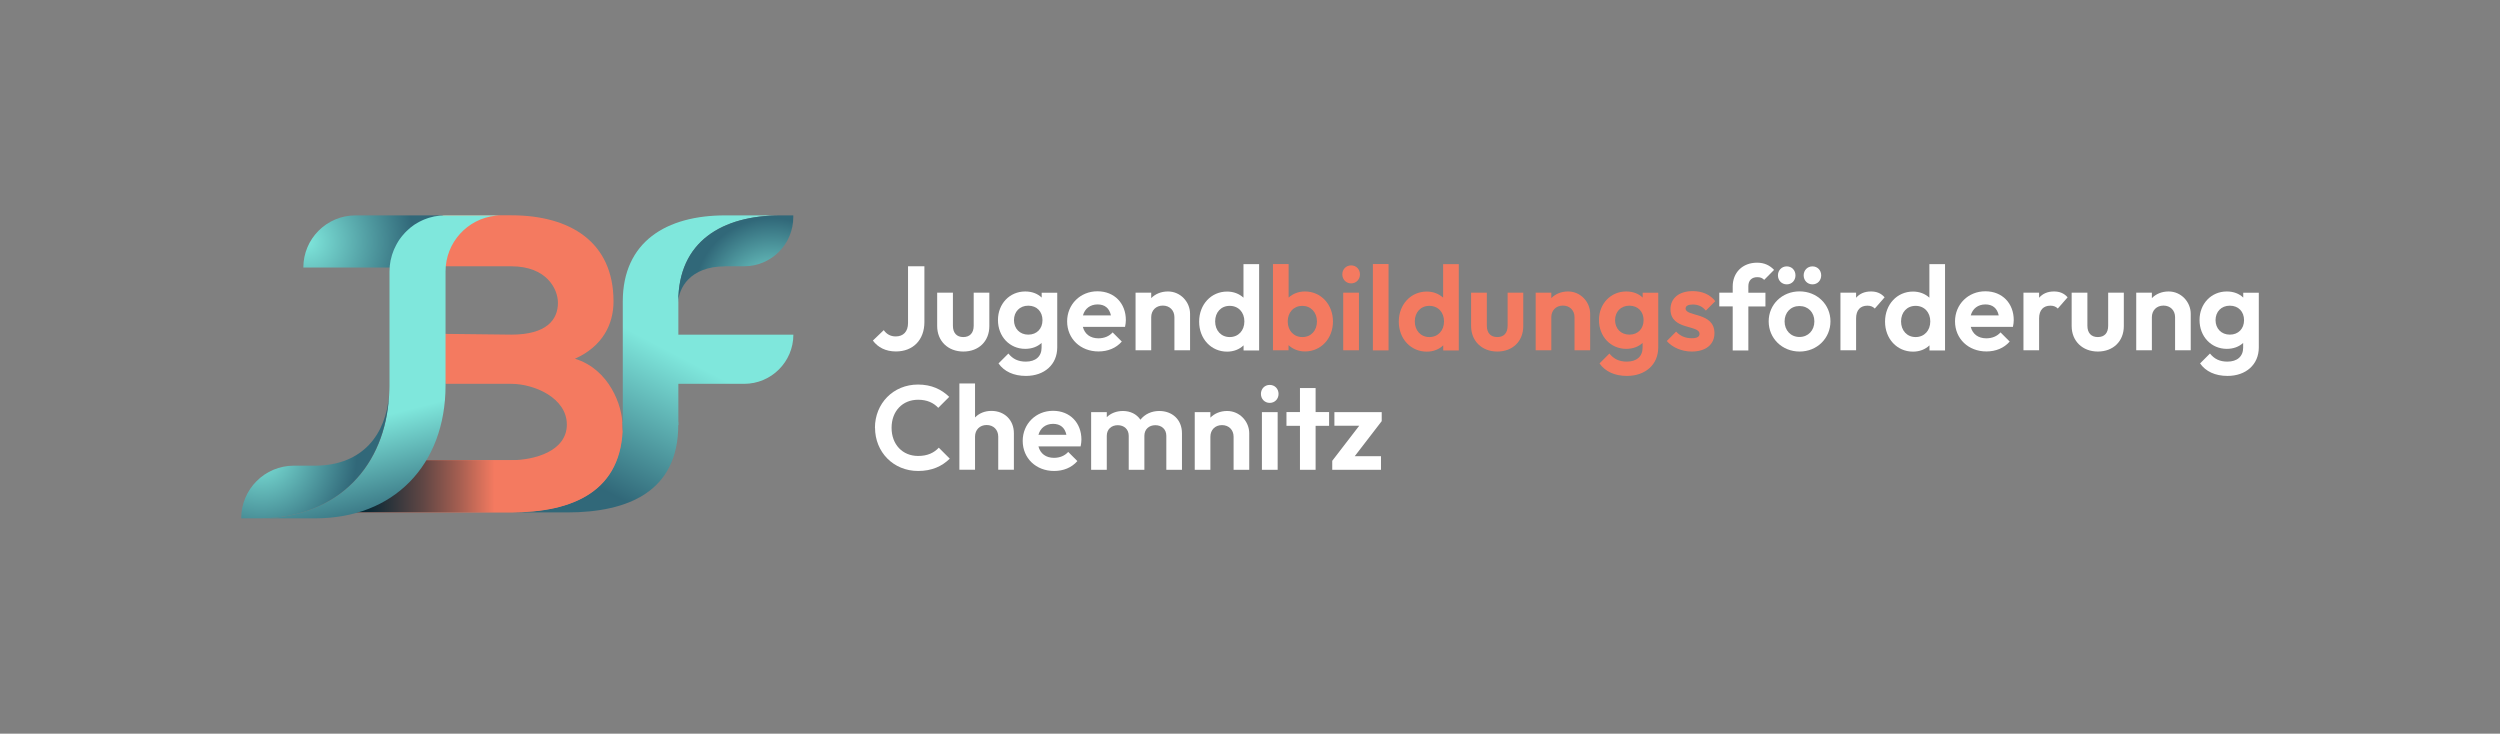 <?xml version="1.0" encoding="UTF-8"?>
<svg id="Layer_1" data-name="Layer 1" xmlns="http://www.w3.org/2000/svg" xmlns:xlink="http://www.w3.org/1999/xlink" viewBox="0 0 277.99 81.58">
  <rect x="0" y="0" width="277.99" height="81.58" fill="#808080" stroke="none"/>
  <defs>
    <style>
      .cls-1 {
        fill: url(#linear-gradient);
      }

      .cls-1, .cls-2, .cls-3, .cls-4, .cls-5, .cls-6, .cls-7, .cls-8, .cls-9, .cls-10, .cls-11, .cls-12 {
        stroke-width: 0px;
      }

      .cls-2 {
        fill: #fff;
      }

      .cls-3 {
        fill: #808285;
      }

      .cls-4 {
        fill: #7fefff;
      }

      .cls-5 {
        fill: none;
      }

      .cls-6 {
        fill: #f47a60;
      }

      .cls-7 {
        fill: url(#linear-gradient-2);
      }

      .cls-8 {
        fill: url(#radial-gradient-2);
      }

      .cls-9 {
        fill: url(#linear-gradient-3);
      }

      .cls-10 {
        fill: url(#radial-gradient);
      }

      .cls-11 {
        fill: url(#Unbenannter_Verlauf_4);
      }

      .cls-12 {
        fill: url(#radial-gradient-3);
      }
    </style>
    <linearGradient id="linear-gradient" x1="73.87" y1="38.76" x2="65.96" y2="53.88" gradientUnits="userSpaceOnUse">
      <stop offset="0" stop-color="#7fe7dc"/>
      <stop offset="1" stop-color="#316879"/>
    </linearGradient>
    <linearGradient id="Unbenannter_Verlauf_4" data-name="Unbenannter Verlauf 4" x1="39.54" y1="52.11" x2="69.25" y2="52.11" gradientUnits="userSpaceOnUse">
      <stop offset="0" stop-color="#002533"/>
      <stop offset=".05" stop-color="#0c2935"/>
      <stop offset=".13" stop-color="#2c343b"/>
      <stop offset=".25" stop-color="#5f4644"/>
      <stop offset=".39" stop-color="#a65f51"/>
      <stop offset=".52" stop-color="#f47a60"/>
    </linearGradient>
    <linearGradient id="linear-gradient-2" x1="76.02" y1="39.88" x2="68.11" y2="55" xlink:href="#linear-gradient"/>
    <radialGradient id="radial-gradient" cx="85.83" cy="32.93" fx="85.83" fy="32.93" r="8.68" gradientUnits="userSpaceOnUse">
      <stop offset="0" stop-color="#7fe7dc"/>
      <stop offset="1" stop-color="#316879"/>
    </radialGradient>
    <radialGradient id="radial-gradient-2" cx="34.07" cy="26.85" fx="34.07" fy="26.85" r="11.91" xlink:href="#radial-gradient"/>
    <linearGradient id="linear-gradient-3" x1="43.59" y1="46" x2="46.43" y2="57.12" xlink:href="#linear-gradient"/>
    <radialGradient id="radial-gradient-3" cx="29" cy="50.48" fx="29" fy="50.48" r="10.7" xlink:href="#radial-gradient"/>
  </defs>
  <g>
    <path class="cls-2" d="M97.05,37.88l1.22-1.17c.32.46.77.7,1.33.7.84,0,1.37-.53,1.37-1.49v-6.31h1.82v6.2c0,1.98-1.25,3.27-3.17,3.27-1.13,0-2-.45-2.56-1.21Z"/>
    <path class="cls-2" d="M104.21,36.26v-3.72h1.75v3.68c0,.8.42,1.26,1.15,1.26s1.16-.45,1.16-1.26v-3.68h1.74v3.72c0,1.69-1.18,2.83-2.89,2.83s-2.91-1.17-2.91-2.83Z"/>
    <path class="cls-2" d="M110.97,35.58c0-1.79,1.29-3.17,3.03-3.17.76,0,1.39.25,1.83.68v-.54h1.73v6.08c0,1.91-1.43,3.17-3.48,3.17-1.37,0-2.43-.5-3.05-1.39l1.1-1.1c.48.6,1.08.9,1.94.9,1.08,0,1.75-.57,1.75-1.55v-.53c-.45.42-1.08.66-1.82.66-1.74,0-3.03-1.38-3.03-3.2ZM115.92,35.6c0-.94-.62-1.61-1.58-1.61s-1.59.68-1.59,1.61.64,1.61,1.59,1.61,1.58-.66,1.58-1.61Z"/>
    <path class="cls-2" d="M118.66,35.74c0-1.9,1.47-3.35,3.37-3.35s3.16,1.35,3.16,3.2c0,.23-.03.46-.09.76h-4.69c.21.81.84,1.27,1.73,1.27.64,0,1.2-.23,1.58-.66l1.02,1.02c-.64.73-1.55,1.1-2.59,1.1-2,0-3.49-1.41-3.49-3.35ZM120.42,35.07h3.11c-.17-.8-.68-1.22-1.49-1.22-.82.01-1.41.46-1.62,1.22Z"/>
    <path class="cls-2" d="M126.27,32.54h1.74v.61c.45-.46,1.1-.74,1.86-.74,1.42,0,2.46,1.19,2.46,2.48v4.06h-1.74v-3.68c0-.76-.53-1.29-1.29-1.29s-1.29.53-1.29,1.29v3.68h-1.74v-6.41Z"/>
    <path class="cls-2" d="M133.34,35.76c0-1.9,1.33-3.34,3.11-3.34.72,0,1.35.25,1.82.68v-3.73h1.74v9.6h-1.73v-.57c-.45.44-1.1.7-1.83.7-1.78,0-3.11-1.43-3.11-3.33ZM138.37,35.74c0-1.01-.66-1.73-1.63-1.73s-1.62.72-1.62,1.73.66,1.74,1.62,1.74,1.63-.72,1.63-1.74Z"/>
    <path class="cls-6" d="M141.55,29.36h1.74v3.73c.45-.42,1.09-.68,1.82-.68,1.78,0,3.11,1.45,3.11,3.34s-1.33,3.33-3.11,3.33c-.74,0-1.38-.27-1.83-.7v.57h-1.73v-9.6ZM146.44,35.74c0-1.01-.68-1.73-1.63-1.73s-1.62.72-1.62,1.73.66,1.74,1.63,1.74,1.62-.72,1.62-1.74Z"/>
    <path class="cls-6" d="M149.26,30.51c0-.56.41-1,.98-1s.98.44.98,1-.41,1-.98,1-.98-.44-.98-1ZM149.36,32.54h1.75v6.41h-1.75v-6.41Z"/>
    <path class="cls-6" d="M152.66,29.36h1.74v9.6h-1.74v-9.6Z"/>
    <path class="cls-6" d="M155.54,35.76c0-1.9,1.33-3.34,3.11-3.34.72,0,1.35.25,1.82.68v-3.73h1.74v9.6h-1.73v-.57c-.45.44-1.1.7-1.83.7-1.78,0-3.11-1.43-3.11-3.33ZM160.57,35.74c0-1.01-.66-1.73-1.63-1.73s-1.62.72-1.62,1.73.66,1.74,1.62,1.74,1.63-.72,1.63-1.74Z"/>
    <path class="cls-6" d="M163.58,36.26v-3.72h1.75v3.68c0,.8.42,1.26,1.16,1.26s1.15-.45,1.15-1.26v-3.68h1.74v3.72c0,1.69-1.18,2.83-2.89,2.83s-2.91-1.17-2.91-2.83Z"/>
    <path class="cls-6" d="M170.76,32.54h1.74v.61c.45-.46,1.1-.74,1.86-.74,1.42,0,2.46,1.19,2.46,2.48v4.06h-1.74v-3.68c0-.76-.53-1.29-1.29-1.29s-1.29.53-1.29,1.29v3.68h-1.74v-6.41Z"/>
    <path class="cls-6" d="M177.8,35.58c0-1.79,1.29-3.17,3.03-3.17.76,0,1.39.25,1.83.68v-.54h1.73v6.08c0,1.91-1.43,3.17-3.48,3.17-1.37,0-2.43-.5-3.05-1.39l1.1-1.1c.48.6,1.08.9,1.94.9,1.08,0,1.75-.57,1.75-1.55v-.53c-.45.42-1.08.66-1.82.66-1.74,0-3.03-1.38-3.03-3.2ZM182.76,35.6c0-.94-.62-1.61-1.58-1.61s-1.59.68-1.59,1.61.64,1.61,1.59,1.61,1.58-.66,1.58-1.61Z"/>
    <path class="cls-6" d="M185.34,37.92l1.04-1.05c.44.49,1.02.74,1.74.74.56,0,.86-.16.86-.48,0-1.05-3.23-.38-3.23-2.74,0-1.22.94-2.02,2.47-2.02,1.06,0,1.95.38,2.51,1.12l-1.05,1.05c-.38-.48-.89-.68-1.45-.68-.52,0-.8.16-.8.45,0,.94,3.21.36,3.21,2.74,0,1.26-.97,2.04-2.52,2.04-1.1,0-2.15-.44-2.79-1.18Z"/>
    <path class="cls-2" d="M192.67,34.07h-1.49v-1.53h1.49v-.69c0-1.53,1.08-2.64,2.71-2.64.82,0,1.41.3,1.89.8l-1.1,1.11c-.2-.2-.41-.3-.76-.3-.62,0-1,.36-1,1v.73h1.9v1.53h-1.9v4.89h-1.74v-4.89Z"/>
    <path class="cls-2" d="M196.67,35.73c0-1.87,1.49-3.33,3.43-3.33s3.44,1.45,3.44,3.33-1.49,3.36-3.43,3.36-3.44-1.46-3.44-3.36ZM197.7,30.62c0-.56.41-1,.98-1s.97.44.97,1-.4,1-.97,1-.98-.44-.98-1ZM201.75,35.74c0-1.01-.69-1.71-1.66-1.71s-1.65.72-1.65,1.71.68,1.73,1.65,1.73,1.66-.72,1.66-1.73ZM200.56,30.62c0-.56.41-1,.98-1s.97.44.97,1-.4,1-.97,1-.98-.44-.98-1Z"/>
    <path class="cls-2" d="M204.65,32.54h1.74v.57c.39-.45.93-.7,1.66-.7.62,0,1.12.2,1.51.65l-1.09,1.25c-.21-.21-.46-.32-.82-.32-.76,0-1.26.46-1.26,1.42v3.54h-1.74v-6.41Z"/>
    <path class="cls-2" d="M209.61,35.76c0-1.9,1.33-3.34,3.11-3.34.72,0,1.35.25,1.82.68v-3.73h1.74v9.6h-1.73v-.57c-.45.44-1.1.7-1.83.7-1.78,0-3.11-1.43-3.11-3.33ZM214.64,35.74c0-1.01-.66-1.73-1.63-1.73s-1.62.72-1.62,1.73.66,1.74,1.62,1.74,1.63-.72,1.63-1.74Z"/>
    <path class="cls-2" d="M217.39,35.74c0-1.9,1.47-3.35,3.37-3.35s3.16,1.35,3.16,3.2c0,.23-.03.46-.09.76h-4.69c.21.81.84,1.27,1.73,1.27.64,0,1.2-.23,1.58-.66l1.02,1.02c-.64.73-1.55,1.1-2.59,1.1-2,0-3.49-1.41-3.49-3.35ZM219.14,35.07h3.11c-.17-.8-.68-1.22-1.49-1.22-.82.01-1.41.46-1.62,1.22Z"/>
    <path class="cls-2" d="M225,32.54h1.74v.57c.39-.45.93-.7,1.66-.7.62,0,1.12.2,1.51.65l-1.09,1.25c-.21-.21-.46-.32-.82-.32-.76,0-1.26.46-1.26,1.42v3.54h-1.74v-6.41Z"/>
    <path class="cls-2" d="M230.36,36.26v-3.72h1.75v3.68c0,.8.42,1.26,1.16,1.26s1.15-.45,1.15-1.26v-3.68h1.74v3.72c0,1.69-1.18,2.83-2.89,2.83s-2.91-1.17-2.91-2.83Z"/>
    <path class="cls-2" d="M237.54,32.54h1.74v.61c.45-.46,1.1-.74,1.86-.74,1.42,0,2.46,1.19,2.46,2.48v4.06h-1.74v-3.68c0-.76-.53-1.29-1.29-1.29s-1.29.53-1.29,1.29v3.68h-1.74v-6.41Z"/>
    <path class="cls-2" d="M244.58,35.58c0-1.79,1.29-3.17,3.03-3.17.76,0,1.39.25,1.83.68v-.54h1.73v6.08c0,1.91-1.43,3.17-3.48,3.17-1.37,0-2.43-.5-3.05-1.39l1.1-1.1c.48.6,1.08.9,1.94.9,1.08,0,1.75-.57,1.75-1.55v-.53c-.45.42-1.08.66-1.82.66-1.74,0-3.03-1.38-3.03-3.2ZM249.53,35.6c0-.94-.62-1.61-1.58-1.61s-1.59.68-1.59,1.61.64,1.61,1.59,1.61,1.58-.66,1.58-1.61Z"/>
    <path class="cls-2" d="M97.29,47.57c0-2.7,2.03-4.81,4.79-4.81,1.49,0,2.6.53,3.47,1.37l-1.22,1.22c-.53-.57-1.26-.9-2.24-.9-1.73,0-2.95,1.26-2.95,3.12s1.22,3.13,2.95,3.13c1.05,0,1.77-.35,2.3-.92l1.22,1.22c-.86.85-2,1.37-3.52,1.37-2.75,0-4.79-2.1-4.79-4.81Z"/>
    <path class="cls-2" d="M106.68,42.64h1.74v3.78c.44-.46,1.08-.73,1.82-.73,1.46,0,2.5,1.02,2.5,2.48v4.06h-1.74v-3.68c0-.76-.53-1.29-1.29-1.29s-1.29.53-1.29,1.29v3.68h-1.74v-9.6Z"/>
    <path class="cls-2" d="M113.72,49.03c0-1.9,1.47-3.35,3.37-3.35s3.16,1.35,3.16,3.2c0,.23-.03.46-.09.76h-4.69c.21.81.84,1.27,1.73,1.27.64,0,1.2-.23,1.58-.66l1.02,1.02c-.64.73-1.55,1.1-2.59,1.1-2,0-3.49-1.41-3.49-3.35ZM115.47,48.35h3.11c-.17-.8-.68-1.22-1.49-1.22-.82.01-1.41.46-1.62,1.22Z"/>
    <path class="cls-2" d="M121.33,45.83h1.74v.56c.44-.44,1.08-.69,1.79-.69.82,0,1.53.34,1.95.97.49-.62,1.23-.97,2.1-.97,1.42,0,2.52.94,2.52,2.48v4.06h-1.74v-3.78c0-.74-.53-1.18-1.22-1.18s-1.22.44-1.22,1.18v3.78h-1.74v-3.78c0-.74-.53-1.18-1.22-1.18s-1.22.44-1.22,1.18v3.78h-1.74v-6.41Z"/>
    <path class="cls-2" d="M132.85,45.83h1.74v.61c.45-.46,1.1-.74,1.86-.74,1.42,0,2.46,1.19,2.46,2.48v4.06h-1.74v-3.68c0-.76-.53-1.29-1.29-1.29s-1.29.53-1.29,1.29v3.68h-1.74v-6.41Z"/>
    <path class="cls-2" d="M140.21,43.8c0-.56.41-1,.98-1s.98.44.98,1-.41,1-.98,1-.98-.44-.98-1ZM140.32,45.83h1.75v6.41h-1.75v-6.41Z"/>
    <path class="cls-2" d="M144.55,47.35h-1.5v-1.53h1.5v-2.67h1.74v2.67h1.5v1.53h-1.5v4.89h-1.74v-4.89Z"/>
    <path class="cls-2" d="M148.14,51.24l3-3.9h-2.76v-1.51h5.26v1l-3,3.9h2.92v1.51h-5.42v-1Z"/>
  </g>
  <g>
    <path class="cls-6" d="M63.93,39.89c3.07-1.37,4.29-3.82,4.29-6.37,0-6.65-4.86-9.58-11.37-9.58h-7.16c-2.07,0-4.01.99-5.23,2.67l-2.17,3h14.56c3.96,0,5.19,2.55,5.19,4.06,0,1.89-1.27,3.54-5.19,3.54l-8.67-.1c-3.02,0,1.34,2.55,1.34,5.57h0s7.33,0,7.33,0c2.55,0,6.18,1.56,6.18,4.53s-3.63,3.96-6.18,3.96h-11.51c-3.2,0-5.8,2.6-5.8,5.8h0c3,0,14.32,0,17.31,0,6.84,0,12.36-2.36,12.36-9.72,0-2.08-1.42-6.18-5.28-7.36Z"/>
    <path class="cls-5" d="M69.25,47.21s0-.08,0-.12c0,.05,0,.1,0,.15,0-.01,0-.02,0-.04Z"/>
    <path class="cls-1" d="M75.42,46.92h-6.18c0,.06,0,.11,0,.17,0,.04,0,.08,0,.12,0,.01,0,.02,0,.04,0,0,0,0,0,.01,0,7.36-5.52,9.72-12.36,9.72h6.18c6.84,0,12.36-2.36,12.36-9.72,0-.1,0-.22-.01-.33Z"/>
    <path class="cls-4" d="M69.23,46.92h0c0,.06,0,.11.01.17,0-.06,0-.11,0-.17Z"/>
    <path class="cls-11" d="M69.25,47.25s0,0,0-.01c-.03,3.08-3.64,3.93-6.18,3.93h-17.72c-3.2,0-5.8,2.6-5.8,5.8h0c3.17,0,14.19,0,17.34,0,6.84,0,12.36-2.36,12.36-9.72Z"/>
    <g>
      <path class="cls-7" d="M86.8,23.95h-6.18c-6.51,0-11.37,2.92-11.37,9.58v13.74h6.18v-4.59h7.32c3.02,0,5.47-2.45,5.47-5.47h0s-12.79,0-12.79,0v-3.54s0-.05,0-.07v-.07c0-6.65,4.86-9.58,11.37-9.58Z"/>
      <path class="cls-10" d="M80.61,29.61h2.13c3.02,0,5.47-2.45,5.47-5.47v-.19h-1.42c-6.51,0-11.37,2.92-11.37,9.58v.07c.04-1.52,1.28-3.98,5.19-3.98Z"/>
    </g>
    <path class="cls-8" d="M49.27,23.95h-9.74c-3.2,0-5.8,2.6-5.8,5.8h12.58c.12-2.34,1.25-4.42,2.96-5.8Z"/>
    <path class="cls-3" d="M33.72,51.78h-.45c.09,0,.17,0,.26,0,.07,0,.13,0,.19,0Z"/>
    <path class="cls-5" d="M43.42,28.95c-.03.17-.06.35-.08.53.02-.18.05-.36.08-.53Z"/>
    <path class="cls-5" d="M47.54,24.28c-.14.05-.27.09-.4.15.13-.05.27-.1.4-.15Z"/>
    <path class="cls-5" d="M46.42,24.79c-.11.06-.21.12-.32.19.1-.07.21-.13.32-.19Z"/>
    <path class="cls-5" d="M43.57,28.37c-.04.14-.08.29-.11.43.03-.15.07-.29.11-.43Z"/>
    <path class="cls-5" d="M43.3,34.52h0v8.34c0,.36-.02.7-.04,1.05.03-.34.04-.69.04-1.05v-1.54h0v-11.15c0-.21.01-.42.03-.63-.02.21-.03.42-.03.63v4.35Z"/>
    <path class="cls-5" d="M43.77,27.81c-.05.12-.1.25-.14.38.04-.13.09-.26.14-.38Z"/>
    <path class="cls-5" d="M46.96,24.51c-.12.05-.23.11-.35.17.11-.06.23-.11.35-.17Z"/>
    <path class="cls-5" d="M45.04,25.87c-.08.09-.16.17-.24.27.08-.09.16-.18.24-.27Z"/>
    <path class="cls-5" d="M44.32,26.78c-.07.1-.13.21-.19.32.06-.11.12-.21.19-.32Z"/>
    <path class="cls-5" d="M45.92,25.1c-.1.07-.19.14-.29.22.09-.08.19-.15.29-.22Z"/>
    <path class="cls-5" d="M44.02,27.28c-.06.11-.11.23-.17.35.05-.12.11-.23.17-.35Z"/>
    <path class="cls-5" d="M45.2,25.71c.09-.08.17-.16.26-.24-.09.08-.18.16-.26.24Z"/>
    <path class="cls-5" d="M44.66,26.3c-.07.09-.15.19-.22.29.07-.1.14-.2.22-.29Z"/>
    <path class="cls-5" d="M47.69,24.22c.38-.12.77-.2,1.18-.24,0,0-.01,0-.02,0-.4.04-.79.12-1.16.24Z"/>
    <path class="cls-9" d="M55.14,23.95h-5.61s-.01,0-.02,0c-.21,0-.43.01-.64.03-.41.04-.8.12-1.18.24-.05.02-.1.04-.15.05-.14.05-.27.09-.4.15-.06.03-.12.06-.18.08-.12.05-.24.11-.35.17-.06.03-.12.07-.19.11-.11.06-.21.12-.32.19-.06.04-.12.08-.18.13-.1.07-.2.14-.29.22-.06.05-.11.1-.17.15-.09.08-.18.16-.26.24-.05.05-.11.11-.16.16-.08.09-.16.17-.24.27-.05.06-.1.11-.14.17-.07.09-.15.19-.22.29-.04.06-.08.12-.12.18-.07.1-.13.21-.19.32-.04.06-.07.12-.1.19-.06.11-.11.23-.17.35-.03.06-.06.12-.08.18-.05.12-.1.25-.14.38-.02.06-.04.12-.06.18-.04.14-.08.29-.11.43-.01.05-.03.1-.04.15-.03.17-.06.35-.08.53,0,.02,0,.05-.01.07-.02.21-.03.42-.03.63v11.15h0v1.54c0,.36-.02.71-.04,1.05-.21,3.92-1.6,7.29-3.99,9.71h0c-2.1,2.12-4.97,3.52-8.49,3.9-.14.02-.29.03-.43.04s-.28.02-.42.03c-.2.01-.4.02-.6.03-.05,0-.1,0-.14,0,0,0,0,0-.01,0-.02,0-.05,0-.07,0-.05,0-.11,0-.16,0-.03,0-.06,0-.09,0s-.06,0-.09,0h6.23c4.45,0,8.01-1.49,10.5-4.01h0c2.61-2.63,4.03-6.39,4.03-10.76v-8.34h0v-4.35c0-3.21,2.43-5.85,5.55-6.19.22-.02.45-.04.67-.04h-.62Z"/>
    <path class="cls-2" d="M49.51,23.95c-.21,0-.43.01-.64.03.21-.02.42-.03.64-.03Z"/>
    <path class="cls-2" d="M45.64,25.32c-.06.05-.11.1-.17.15.06-.05.11-.1.17-.15Z"/>
    <path class="cls-2" d="M47.69,24.22c-.05.02-.1.04-.15.05.05-.02.1-.04.15-.05Z"/>
    <path class="cls-2" d="M46.11,24.98c-.06.04-.12.08-.18.13.06-.04.12-.09.18-.13Z"/>
    <path class="cls-2" d="M47.14,24.43c-.06.03-.12.06-.18.08.06-.03.12-.06.18-.08Z"/>
    <path class="cls-2" d="M46.61,24.68c-.06.03-.12.07-.19.11.06-.04.12-.07.19-.11Z"/>
    <path class="cls-2" d="M43.34,29.48s0,.05-.01.07c0-.02,0-.05.01-.07Z"/>
    <path class="cls-2" d="M45.04,25.87c.05-.05.1-.11.16-.16-.05.05-.11.11-.16.16Z"/>
    <path class="cls-2" d="M43.46,28.8c-.01.05-.03.1-.04.15.01-.05.02-.1.04-.15Z"/>
    <path class="cls-12" d="M39.27,53.63c2.39-2.42,3.78-5.79,3.99-9.71-.35,4.43-2.94,7.77-8.07,7.86h0c-.07,0-.13,0-.19,0-.09,0-.17,0-.26,0h-2.06c-3.24,0-5.86,2.62-5.86,5.86h1.95s.1,0,.15,0c4.38-.03,7.89-1.52,10.35-4.01h0Z"/>
    <path class="cls-2" d="M43.85,27.62c-.03.06-.06.12-.08.18.03-.06.05-.12.08-.18Z"/>
    <path class="cls-2" d="M44.44,26.59c-.04.06-.08.12-.12.18.04-.06.08-.12.12-.18Z"/>
    <path class="cls-2" d="M44.12,27.09c-.04.06-.07.12-.1.19.03-.06.07-.12.1-.19Z"/>
    <path class="cls-2" d="M43.63,28.19c-.02.06-.04.12-.06.18.02-.06.04-.12.06-.18Z"/>
    <path class="cls-2" d="M44.8,26.13c-.05.06-.1.11-.14.17.05-.06.09-.12.14-.17Z"/>
  </g>
</svg>